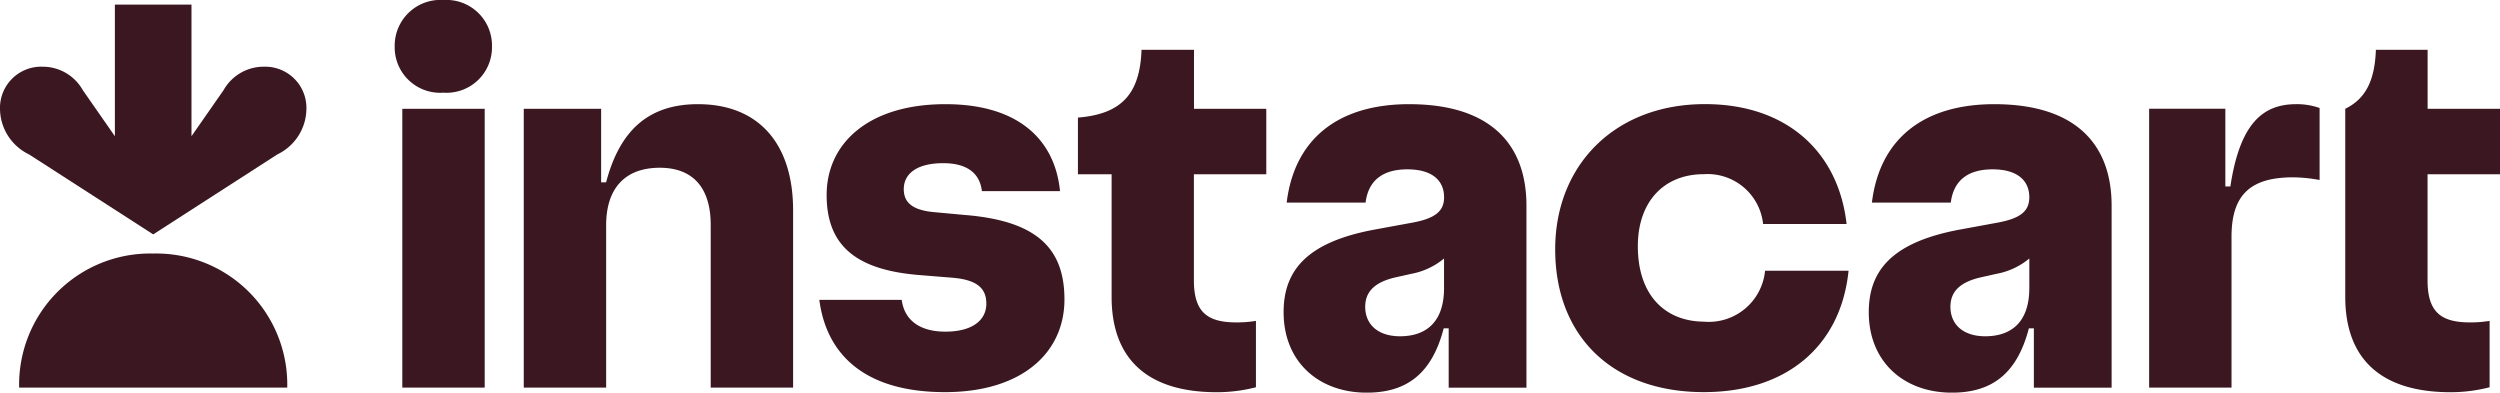 <svg xmlns="http://www.w3.org/2000/svg" width="172.964" height="27.161" viewBox="0 0 172.964 27.161"><defs><style>.a{fill:#3a1721;}</style></defs><path class="a" d="M63.241,14.891l-2.3-.212c-1.511-.132-2.12-.662-2.12-1.59,0-1.086.927-1.8,2.728-1.8,1.7,0,2.544.741,2.676,1.933h5.406C69.282,9.7,66.792,7.207,61.7,7.207c-5.3,0-8.215,2.7-8.215,6.279,0,3.339,1.828,5.167,6.36,5.539l2.279.185c1.774.133,2.41.742,2.41,1.8,0,1.113-.927,1.935-2.835,1.935-1.776,0-2.835-.795-3.02-2.2h-5.7c.5,3.841,3.206,6.385,8.692,6.385,5.326,0,8.267-2.728,8.267-6.412,0-3.576-1.961-5.4-6.7-5.829ZM44.587,7.207c-3.391,0-5.406,1.775-6.359,5.406h-.345V7.526H32.53V26.816h5.7V15.581c0-2.571,1.325-3.975,3.71-3.975,2.358,0,3.524,1.458,3.524,3.948V26.816h5.7V14.548c0-4.664-2.438-7.34-6.572-7.34ZM26.992,0A3.169,3.169,0,0,0,23.6,3.206a3.146,3.146,0,0,0,3.366,3.206,3.146,3.146,0,0,0,3.365-3.206A3.153,3.153,0,0,0,26.992,0Zm2.835,7.526h-5.7V26.816h5.7ZM78.9,3.445h-3.63c-.106,3.1-1.431,4.451-4.4,4.69v3.922H73.2v8.479c0,4.266,2.437,6.6,7.286,6.6a10.813,10.813,0,0,0,2.7-.344V22.2a7.842,7.842,0,0,1-1.377.105c-2.041,0-2.916-.768-2.916-2.915V12.057h5.009V7.526H78.9Zm90.357,8.612V7.526h-5.008V3.445h-3.578c-.08,2.146-.715,3.391-2.12,4.081v13.01c0,4.266,2.438,6.6,7.287,6.6a10.813,10.813,0,0,0,2.7-.344V22.2a7.846,7.846,0,0,1-1.378.105c-2.041,0-2.915-.768-2.915-2.915V12.057ZM150.6,12.9h-.345V7.524h-5.273V26.816h5.7V16.376c0-2.889,1.3-4.108,4.266-4.108a10.648,10.648,0,0,1,1.828.185V7.472a4.7,4.7,0,0,0-1.616-.265c-2.306,0-3.9,1.325-4.558,5.7Zm-36.381,9.354c-2.676,0-4.611-1.776-4.611-5.221,0-3.073,1.8-4.981,4.558-4.981a3.862,3.862,0,0,1,4.108,3.445h5.776c-.557-4.956-4.106-8.294-9.8-8.294-6.254,0-10.36,4.24-10.36,10.043,0,6.014,3.948,9.883,10.28,9.883,5.751,0,9.487-3.205,10.017-8.4h-5.777A3.915,3.915,0,0,1,114.222,22.259ZM93.793,7.207c-4.956,0-7.949,2.438-8.48,6.809h5.459c.185-1.51,1.166-2.3,2.888-2.3,1.748,0,2.543.795,2.543,1.935,0,.953-.609,1.458-2.172,1.748l-2.6.478C86.85,16.72,85.1,18.6,85.1,21.6c0,3.418,2.411,5.566,5.751,5.566,2.728,0,4.5-1.273,5.326-4.452h.344v4.108h5.38V14.23c0-4.373-2.624-7.022-8.109-7.022Zm-.636,16.058c-1.537,0-2.411-.822-2.411-2.041,0-1.007.61-1.7,2.12-2.04l1.06-.238A4.968,4.968,0,0,0,96.2,17.885v2.041C96.2,22.284,94.958,23.265,93.156,23.265ZM134.281,7.207c-4.956,0-7.949,2.438-8.479,6.809h5.458c.186-1.51,1.166-2.3,2.888-2.3,1.749,0,2.544.795,2.544,1.935,0,.953-.61,1.458-2.173,1.748l-2.6.478c-4.584.847-6.334,2.728-6.334,5.723,0,3.418,2.411,5.566,5.751,5.566,2.729,0,4.5-1.273,5.326-4.452h.345v4.108h5.379V14.23c0-4.373-2.624-7.022-8.109-7.022Zm-.636,16.058c-1.537,0-2.411-.822-2.411-2.041,0-1.007.61-1.7,2.12-2.04l1.06-.238a4.962,4.962,0,0,0,2.279-1.061v2.041C136.692,22.284,135.447,23.265,133.644,23.265Z" transform="translate(3.707 0)"/><path class="a" d="M18.247,4.572A3.182,3.182,0,0,0,15.47,6.191l-2.222,3.19V.275h-5.3V9.381L5.727,6.191A3.179,3.179,0,0,0,2.95,4.572,2.851,2.851,0,0,0,0,7.486a3.536,3.536,0,0,0,2.013,3.156L10.6,16.173l8.585-5.531A3.536,3.536,0,0,0,21.2,7.486a2.851,2.851,0,0,0-2.95-2.913Z" transform="translate(0 0.043)"/><path class="a" d="M10.419,15.16a9.067,9.067,0,0,1,9.274,9.275H1.145A9.069,9.069,0,0,1,10.419,15.16Z" transform="translate(0.18 2.381)"/></svg>